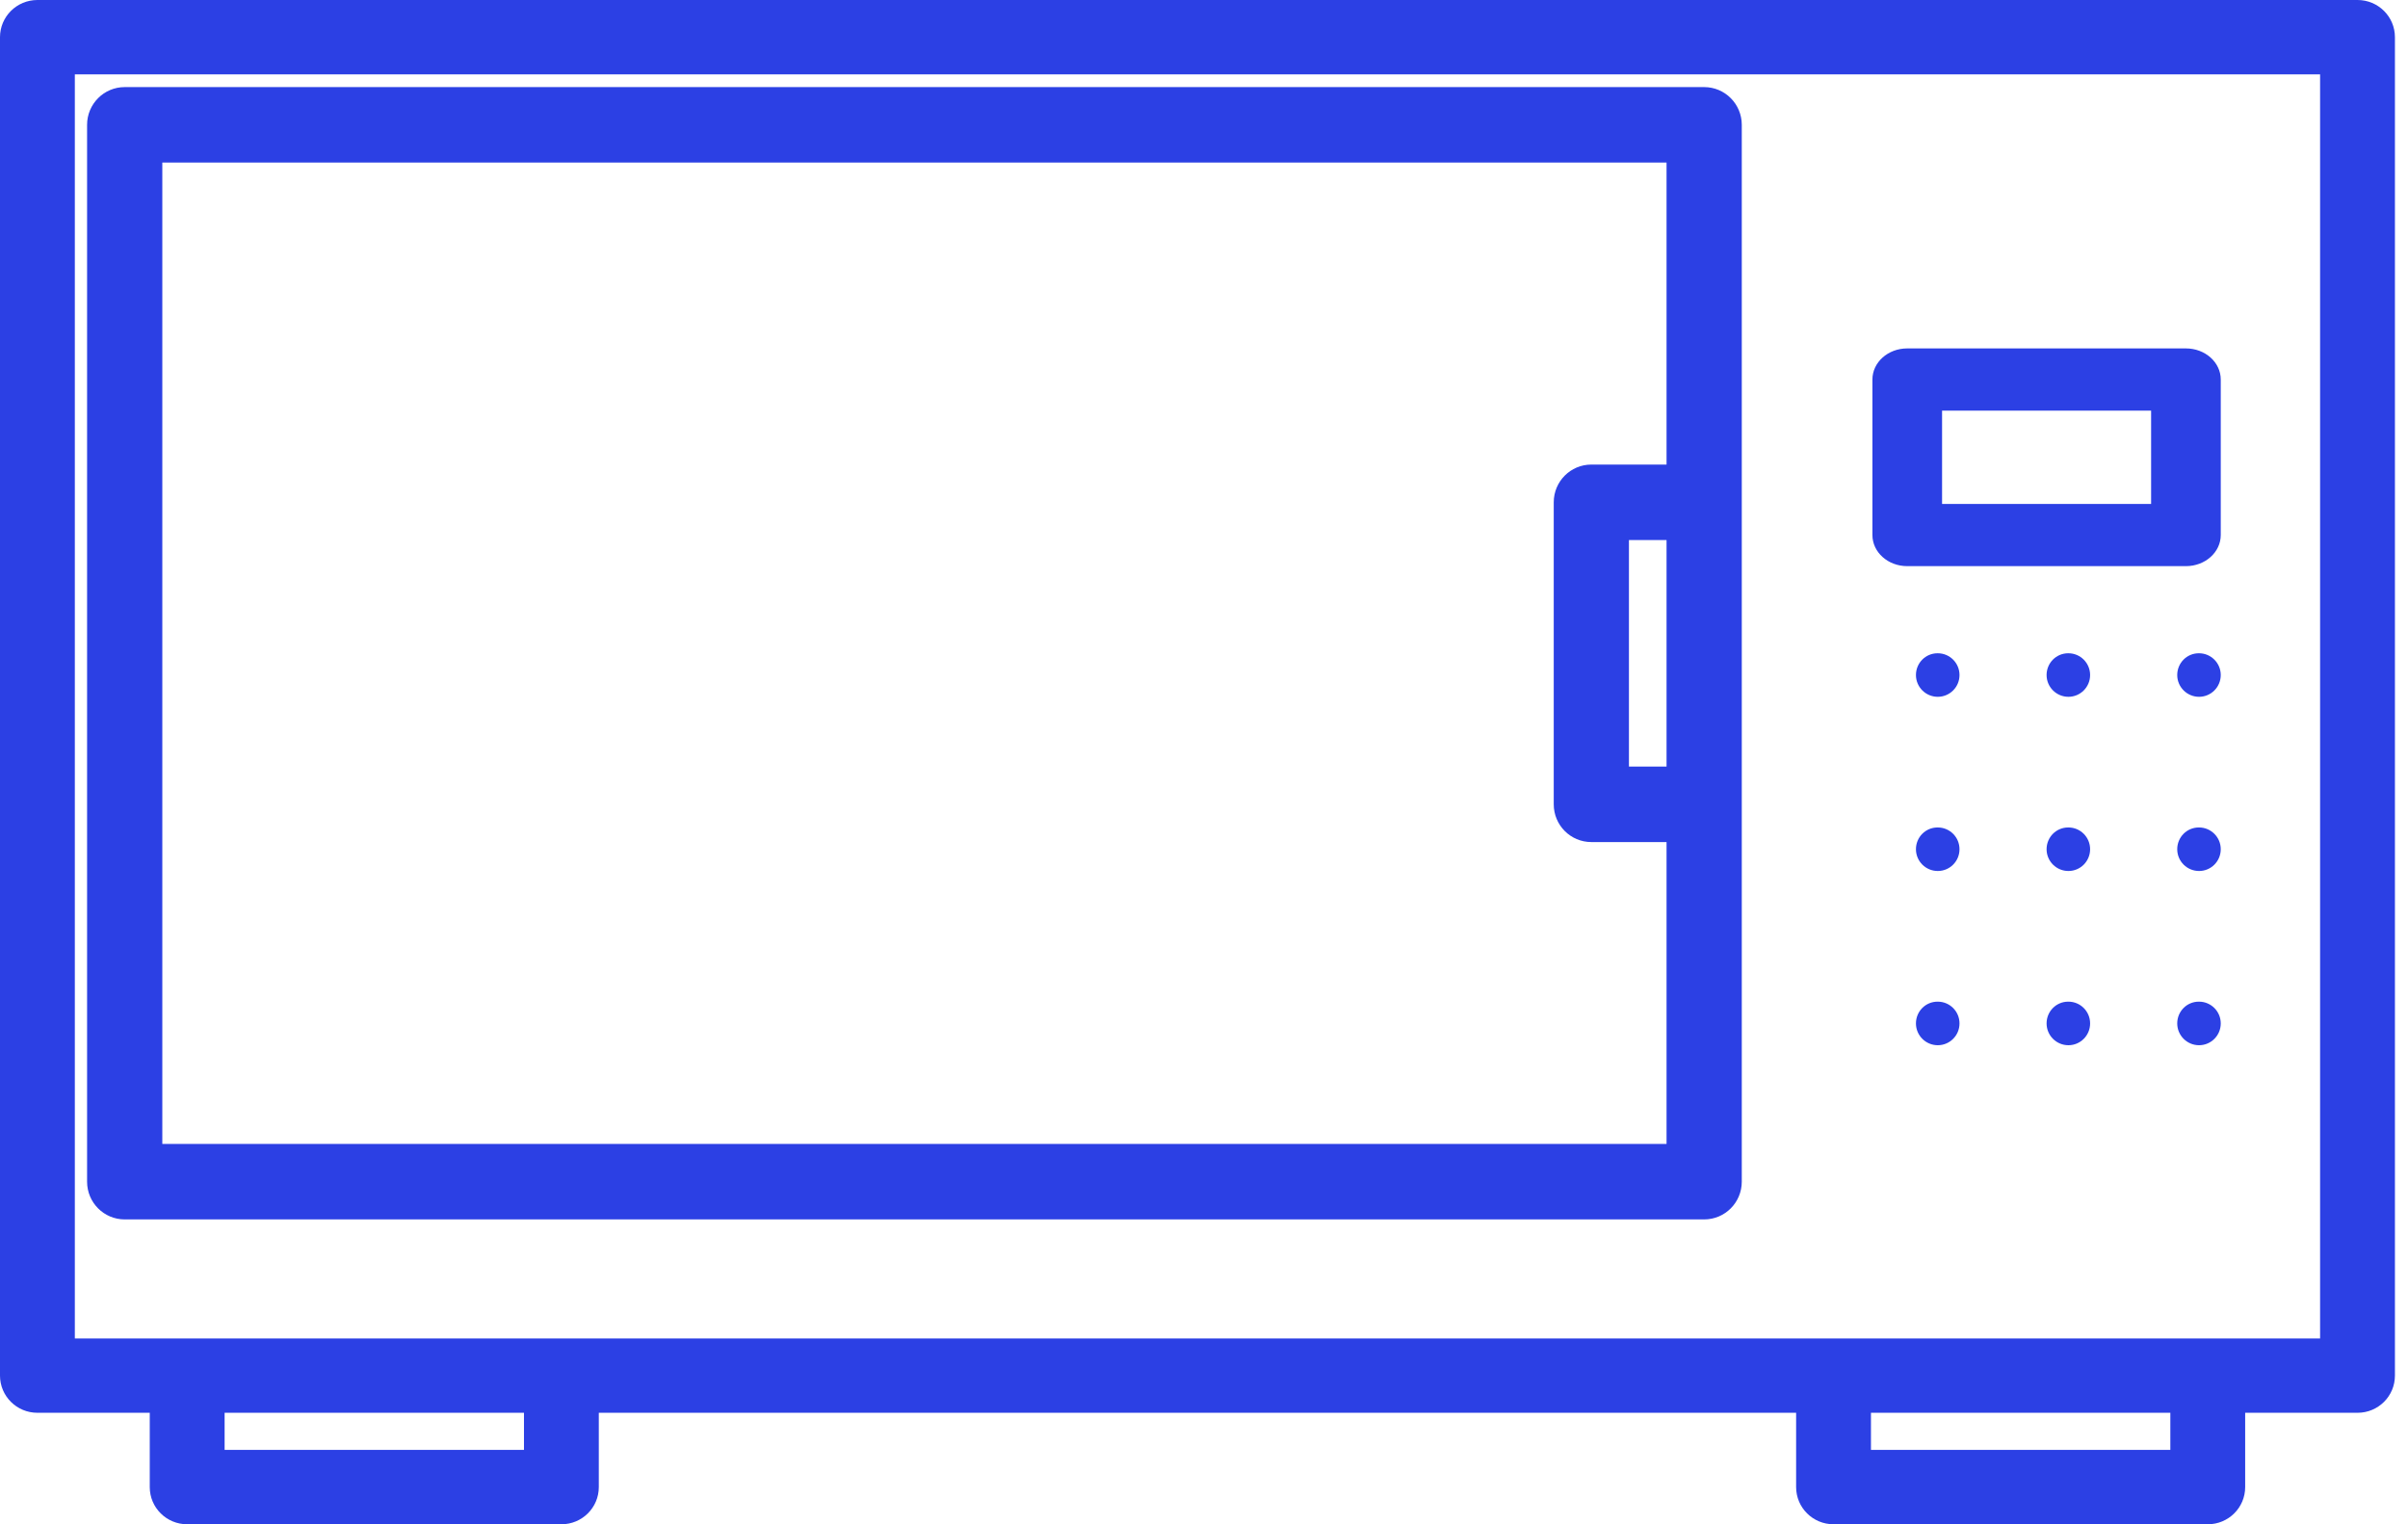 <?xml version="1.0" encoding="UTF-8"?>
<svg width="79px" height="50px" viewBox="0 0 79 50" version="1.1" xmlns="http://www.w3.org/2000/svg" xmlns:xlink="http://www.w3.org/1999/xlink">
    <!-- Generator: Sketch 59 (86127) - https://sketch.com -->
    <title>microondas</title>
    <desc>Created with Sketch.</desc>
    <g id="Page-1" stroke="none" stroke-width="1" fill="none" fill-rule="evenodd">
        <g id="microondas" fill="#2C40E4" fill-rule="nonzero">
            <path d="M77.344,0 L1.228,0 C0.549,0 0,0.546 0,1.22 L0,45.123 C0,45.798 0.549,46.343 1.228,46.343 L4.913,46.343 L4.913,48.78 C4.913,49.455 5.462,50 6.141,50 L18.418,50 C19.097,50 19.645,49.455 19.645,48.78 L19.645,46.343 L58.926,46.343 L58.926,48.78 C58.926,49.455 59.475,50 60.154,50 L72.431,50 C73.109,50 73.658,49.455 73.658,48.78 L73.658,46.343 L77.344,46.343 C78.023,46.343 78.571,45.798 78.571,45.123 L78.571,1.22 C78.571,0.546 78.023,0 77.344,0 Z M17.19,47.561 L7.369,47.561 L7.369,46.343 L17.19,46.343 L17.19,47.561 Z M71.203,47.561 L61.381,47.561 L61.381,46.343 L71.203,46.343 L71.203,47.561 Z M76.116,43.904 L2.455,43.904 L2.455,2.439 L76.116,2.439 L76.116,43.904 Z" id="Shape"></path>
            <path d="M4.091,40 L55.909,40 C56.591,40 57.143,39.447 57.143,38.762 L57.143,4.095 C57.143,3.412 56.591,2.857 55.909,2.857 L4.091,2.857 C3.409,2.857 2.857,3.412 2.857,4.095 L2.857,38.762 C2.857,39.447 3.409,40 4.091,40 Z M53.441,17.716 L54.675,17.716 L54.675,25.145 L53.441,25.145 L53.441,17.716 Z M5.325,5.333 L54.675,5.333 L54.675,15.239 L52.208,15.239 C51.525,15.239 50.974,15.794 50.974,16.477 L50.974,26.383 C50.974,27.068 51.525,27.622 52.208,27.622 L54.675,27.622 L54.675,37.524 L5.325,37.524 L5.325,5.333 Z" id="Shape"></path>
            <path d="M63.573,21.429 L63.565,21.429 C63.172,21.429 62.857,21.749 62.857,22.143 C62.857,22.537 63.179,22.857 63.573,22.857 C63.967,22.857 64.286,22.537 64.286,22.143 C64.286,21.749 63.967,21.429 63.573,21.429 Z" id="Path"></path>
            <path d="M67.859,21.429 L67.851,21.429 C67.458,21.429 67.143,21.749 67.143,22.143 C67.143,22.537 67.465,22.857 67.859,22.857 C68.252,22.857 68.571,22.537 68.571,22.143 C68.571,21.749 68.252,21.429 67.859,21.429 Z" id="Path"></path>
            <path d="M72.144,21.429 L72.137,21.429 C71.743,21.429 71.429,21.749 71.429,22.143 C71.429,22.537 71.751,22.857 72.145,22.857 C72.538,22.857 72.857,22.537 72.857,22.143 C72.857,21.749 72.537,21.429 72.144,21.429 L72.144,21.429 Z" id="Path"></path>
            <path d="M63.573,27.143 L63.565,27.143 C63.172,27.143 62.857,27.462 62.857,27.857 C62.857,28.252 63.179,28.571 63.573,28.571 C63.967,28.571 64.286,28.252 64.286,27.857 C64.286,27.462 63.967,27.143 63.573,27.143 Z" id="Path"></path>
            <path d="M67.859,27.143 L67.851,27.143 C67.458,27.143 67.143,27.462 67.143,27.857 C67.143,28.252 67.465,28.571 67.859,28.571 C68.252,28.571 68.571,28.252 68.571,27.857 C68.571,27.462 68.252,27.143 67.859,27.143 Z" id="Path"></path>
            <path d="M72.144,27.143 L72.137,27.143 C71.743,27.143 71.429,27.462 71.429,27.857 C71.429,28.252 71.751,28.571 72.145,28.571 C72.538,28.571 72.857,28.252 72.857,27.857 C72.857,27.462 72.537,27.143 72.144,27.143 L72.144,27.143 Z" id="Path"></path>
            <path d="M63.573,32.857 L63.565,32.857 C63.172,32.857 62.857,33.176 62.857,33.571 C62.857,33.966 63.179,34.286 63.573,34.286 C63.967,34.286 64.286,33.966 64.286,33.571 C64.286,33.176 63.967,32.857 63.573,32.857 Z" id="Path"></path>
            <path d="M67.859,32.857 L67.851,32.857 C67.458,32.857 67.143,33.176 67.143,33.571 C67.143,33.966 67.465,34.286 67.859,34.286 C68.252,34.286 68.571,33.966 68.571,33.571 C68.571,33.176 68.252,32.857 67.859,32.857 Z" id="Path"></path>
            <path d="M72.144,32.857 L72.137,32.857 C71.743,32.857 71.429,33.176 71.429,33.571 C71.429,33.966 71.751,34.286 72.145,34.286 C72.538,34.286 72.857,33.966 72.857,33.571 C72.857,33.176 72.537,32.857 72.144,32.857 L72.144,32.857 Z" id="Path"></path>
            <path d="M62.571,18.571 L71.714,18.571 C72.346,18.571 72.857,18.114 72.857,17.551 L72.857,12.449 C72.857,11.886 72.346,11.429 71.714,11.429 L62.571,11.429 C61.939,11.429 61.429,11.886 61.429,12.449 L61.429,17.551 C61.429,18.114 61.939,18.571 62.571,18.571 Z M63.714,13.469 L70.572,13.469 L70.572,16.531 L63.714,16.531 L63.714,13.469 Z" id="Shape"></path>
        </g>
    </g>
</svg>
